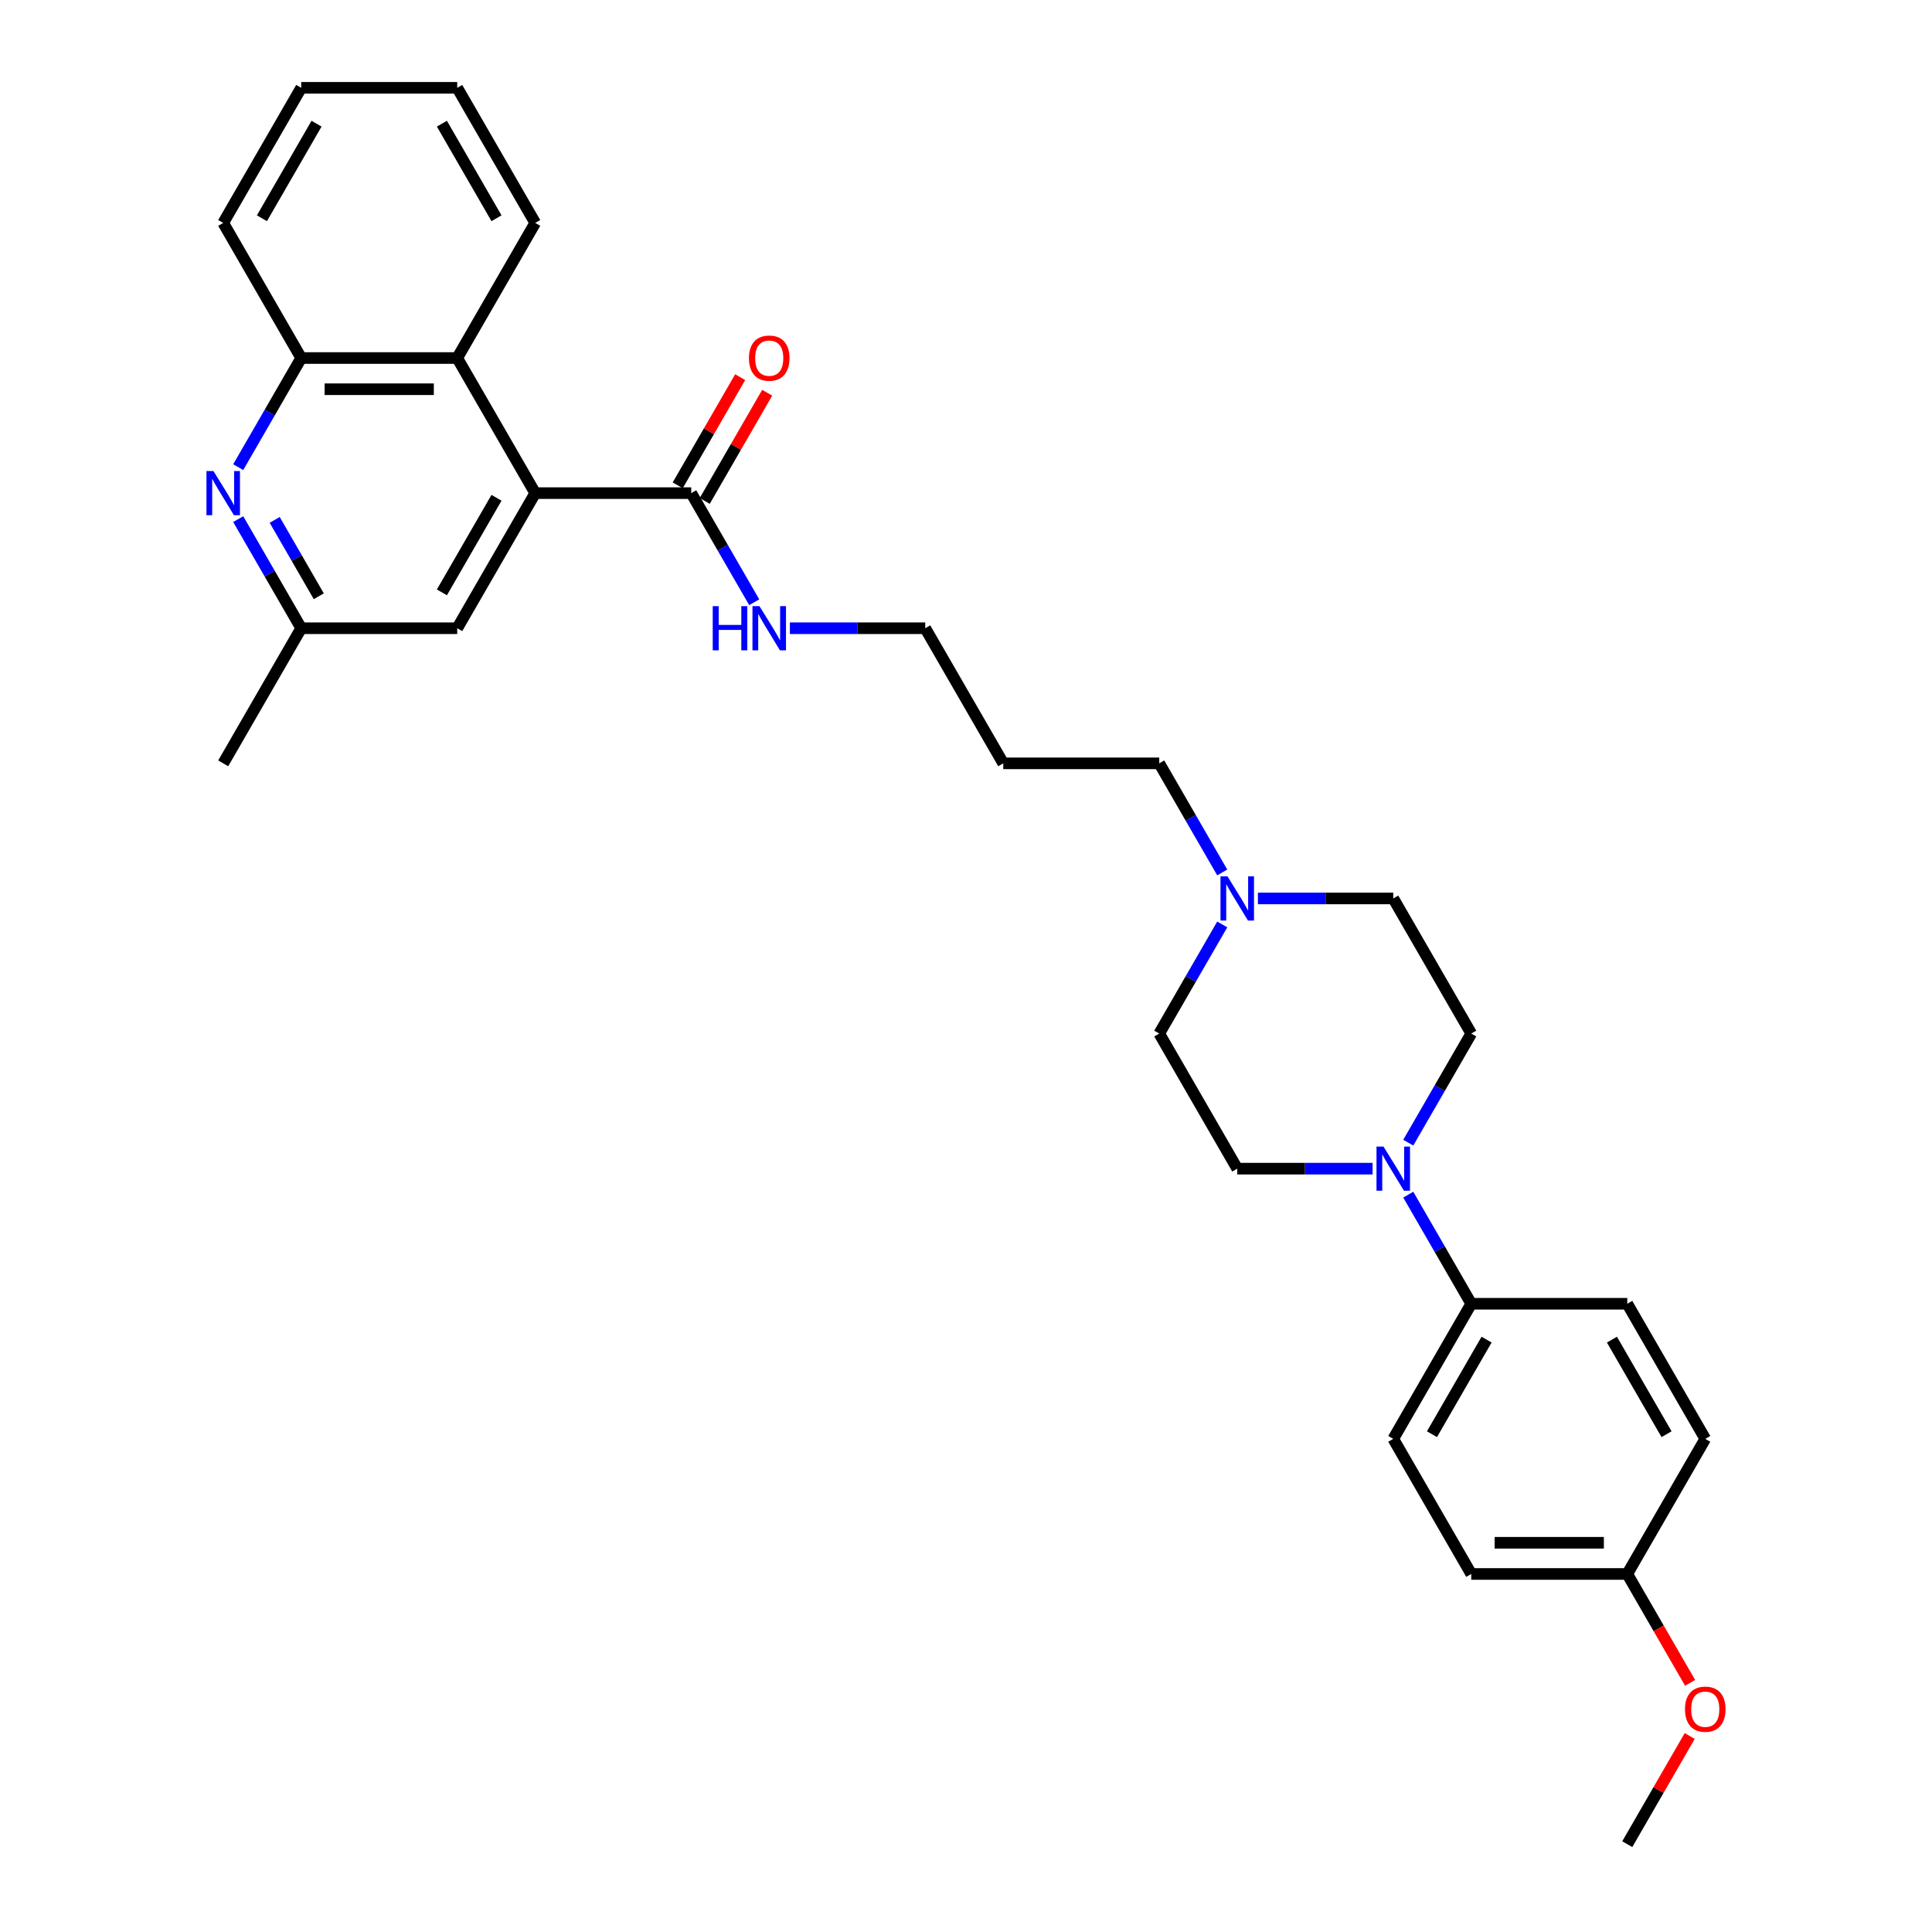 <?xml version='1.0' encoding='iso-8859-1'?>
<svg version='1.1' baseProfile='full'
              xmlns='http://www.w3.org/2000/svg'
                      xmlns:rdkit='http://www.rdkit.org/xml'
                      xmlns:xlink='http://www.w3.org/1999/xlink'
                  xml:space='preserve'
width='1000px' height='1000px' viewBox='0 0 1000 1000'>
<!-- END OF HEADER -->
<rect style='opacity:1.0;fill:#FFFFFF;stroke:none' width='1000' height='1000' x='0' y='0'> </rect>
<path class='bond-2' d='M 277.03,255.245 L 357.778,255.245' style='fill:none;fill-rule:evenodd;stroke:#000000;stroke-width:6px;stroke-linecap:butt;stroke-linejoin:miter;stroke-opacity:1' />
<path class='bond-3' d='M 277.03,255.245 L 236.656,185.315' style='fill:none;fill-rule:evenodd;stroke:#000000;stroke-width:6px;stroke-linecap:butt;stroke-linejoin:miter;stroke-opacity:1' />
<path class='bond-7' d='M 277.03,255.245 L 236.656,325.175' style='fill:none;fill-rule:evenodd;stroke:#000000;stroke-width:6px;stroke-linecap:butt;stroke-linejoin:miter;stroke-opacity:1' />
<path class='bond-7' d='M 256.988,257.659 L 228.726,306.61' style='fill:none;fill-rule:evenodd;stroke:#000000;stroke-width:6px;stroke-linecap:butt;stroke-linejoin:miter;stroke-opacity:1' />
<path class='bond-0' d='M 123.3,268.697 L 139.604,296.936' style='fill:none;fill-rule:evenodd;stroke:#0000FF;stroke-width:6px;stroke-linecap:butt;stroke-linejoin:miter;stroke-opacity:1' />
<path class='bond-0' d='M 139.604,296.936 L 155.907,325.175' style='fill:none;fill-rule:evenodd;stroke:#000000;stroke-width:6px;stroke-linecap:butt;stroke-linejoin:miter;stroke-opacity:1' />
<path class='bond-0' d='M 142.177,269.094 L 153.59,288.861' style='fill:none;fill-rule:evenodd;stroke:#0000FF;stroke-width:6px;stroke-linecap:butt;stroke-linejoin:miter;stroke-opacity:1' />
<path class='bond-0' d='M 153.59,288.861 L 165.002,308.628' style='fill:none;fill-rule:evenodd;stroke:#000000;stroke-width:6px;stroke-linecap:butt;stroke-linejoin:miter;stroke-opacity:1' />
<path class='bond-30' d='M 123.3,241.792 L 139.604,213.553' style='fill:none;fill-rule:evenodd;stroke:#0000FF;stroke-width:6px;stroke-linecap:butt;stroke-linejoin:miter;stroke-opacity:1' />
<path class='bond-30' d='M 139.604,213.553 L 155.907,185.315' style='fill:none;fill-rule:evenodd;stroke:#000000;stroke-width:6px;stroke-linecap:butt;stroke-linejoin:miter;stroke-opacity:1' />
<path class='bond-1' d='M 728.912,591.442 L 745.216,563.204' style='fill:none;fill-rule:evenodd;stroke:#0000FF;stroke-width:6px;stroke-linecap:butt;stroke-linejoin:miter;stroke-opacity:1' />
<path class='bond-1' d='M 745.216,563.204 L 761.519,534.965' style='fill:none;fill-rule:evenodd;stroke:#000000;stroke-width:6px;stroke-linecap:butt;stroke-linejoin:miter;stroke-opacity:1' />
<path class='bond-6' d='M 728.912,618.348 L 745.216,646.586' style='fill:none;fill-rule:evenodd;stroke:#0000FF;stroke-width:6px;stroke-linecap:butt;stroke-linejoin:miter;stroke-opacity:1' />
<path class='bond-6' d='M 745.216,646.586 L 761.519,674.825' style='fill:none;fill-rule:evenodd;stroke:#000000;stroke-width:6px;stroke-linecap:butt;stroke-linejoin:miter;stroke-opacity:1' />
<path class='bond-32' d='M 710.454,604.895 L 675.426,604.895' style='fill:none;fill-rule:evenodd;stroke:#0000FF;stroke-width:6px;stroke-linecap:butt;stroke-linejoin:miter;stroke-opacity:1' />
<path class='bond-32' d='M 675.426,604.895 L 640.397,604.895' style='fill:none;fill-rule:evenodd;stroke:#000000;stroke-width:6px;stroke-linecap:butt;stroke-linejoin:miter;stroke-opacity:1' />
<path class='bond-11' d='M 364.771,259.282 L 380.935,231.286' style='fill:none;fill-rule:evenodd;stroke:#000000;stroke-width:6px;stroke-linecap:butt;stroke-linejoin:miter;stroke-opacity:1' />
<path class='bond-11' d='M 380.935,231.286 L 397.099,203.289' style='fill:none;fill-rule:evenodd;stroke:#FF0000;stroke-width:6px;stroke-linecap:butt;stroke-linejoin:miter;stroke-opacity:1' />
<path class='bond-11' d='M 350.785,251.207 L 366.949,223.211' style='fill:none;fill-rule:evenodd;stroke:#000000;stroke-width:6px;stroke-linecap:butt;stroke-linejoin:miter;stroke-opacity:1' />
<path class='bond-11' d='M 366.949,223.211 L 383.113,195.214' style='fill:none;fill-rule:evenodd;stroke:#FF0000;stroke-width:6px;stroke-linecap:butt;stroke-linejoin:miter;stroke-opacity:1' />
<path class='bond-12' d='M 357.778,255.245 L 374.082,283.483' style='fill:none;fill-rule:evenodd;stroke:#000000;stroke-width:6px;stroke-linecap:butt;stroke-linejoin:miter;stroke-opacity:1' />
<path class='bond-12' d='M 374.082,283.483 L 390.385,311.722' style='fill:none;fill-rule:evenodd;stroke:#0000FF;stroke-width:6px;stroke-linecap:butt;stroke-linejoin:miter;stroke-opacity:1' />
<path class='bond-4' d='M 236.656,185.315 L 155.907,185.315' style='fill:none;fill-rule:evenodd;stroke:#000000;stroke-width:6px;stroke-linecap:butt;stroke-linejoin:miter;stroke-opacity:1' />
<path class='bond-4' d='M 224.543,201.464 L 168.02,201.464' style='fill:none;fill-rule:evenodd;stroke:#000000;stroke-width:6px;stroke-linecap:butt;stroke-linejoin:miter;stroke-opacity:1' />
<path class='bond-23' d='M 236.656,185.315 L 277.03,115.385' style='fill:none;fill-rule:evenodd;stroke:#000000;stroke-width:6px;stroke-linecap:butt;stroke-linejoin:miter;stroke-opacity:1' />
<path class='bond-24' d='M 155.907,185.315 L 115.533,115.385' style='fill:none;fill-rule:evenodd;stroke:#000000;stroke-width:6px;stroke-linecap:butt;stroke-linejoin:miter;stroke-opacity:1' />
<path class='bond-5' d='M 632.63,451.582 L 616.327,423.344' style='fill:none;fill-rule:evenodd;stroke:#0000FF;stroke-width:6px;stroke-linecap:butt;stroke-linejoin:miter;stroke-opacity:1' />
<path class='bond-5' d='M 616.327,423.344 L 600.023,395.105' style='fill:none;fill-rule:evenodd;stroke:#000000;stroke-width:6px;stroke-linecap:butt;stroke-linejoin:miter;stroke-opacity:1' />
<path class='bond-15' d='M 632.63,478.488 L 616.327,506.726' style='fill:none;fill-rule:evenodd;stroke:#0000FF;stroke-width:6px;stroke-linecap:butt;stroke-linejoin:miter;stroke-opacity:1' />
<path class='bond-15' d='M 616.327,506.726 L 600.023,534.965' style='fill:none;fill-rule:evenodd;stroke:#000000;stroke-width:6px;stroke-linecap:butt;stroke-linejoin:miter;stroke-opacity:1' />
<path class='bond-16' d='M 651.088,465.035 L 686.117,465.035' style='fill:none;fill-rule:evenodd;stroke:#0000FF;stroke-width:6px;stroke-linecap:butt;stroke-linejoin:miter;stroke-opacity:1' />
<path class='bond-16' d='M 686.117,465.035 L 721.145,465.035' style='fill:none;fill-rule:evenodd;stroke:#000000;stroke-width:6px;stroke-linecap:butt;stroke-linejoin:miter;stroke-opacity:1' />
<path class='bond-13' d='M 761.519,674.825 L 721.145,744.755' style='fill:none;fill-rule:evenodd;stroke:#000000;stroke-width:6px;stroke-linecap:butt;stroke-linejoin:miter;stroke-opacity:1' />
<path class='bond-13' d='M 769.449,693.39 L 741.187,742.341' style='fill:none;fill-rule:evenodd;stroke:#000000;stroke-width:6px;stroke-linecap:butt;stroke-linejoin:miter;stroke-opacity:1' />
<path class='bond-14' d='M 761.519,674.825 L 842.268,674.825' style='fill:none;fill-rule:evenodd;stroke:#000000;stroke-width:6px;stroke-linecap:butt;stroke-linejoin:miter;stroke-opacity:1' />
<path class='bond-8' d='M 236.656,325.175 L 155.907,325.175' style='fill:none;fill-rule:evenodd;stroke:#000000;stroke-width:6px;stroke-linecap:butt;stroke-linejoin:miter;stroke-opacity:1' />
<path class='bond-26' d='M 155.907,325.175 L 115.533,395.105' style='fill:none;fill-rule:evenodd;stroke:#000000;stroke-width:6px;stroke-linecap:butt;stroke-linejoin:miter;stroke-opacity:1' />
<path class='bond-9' d='M 761.519,534.965 L 721.145,465.035' style='fill:none;fill-rule:evenodd;stroke:#000000;stroke-width:6px;stroke-linecap:butt;stroke-linejoin:miter;stroke-opacity:1' />
<path class='bond-10' d='M 640.397,604.895 L 600.023,534.965' style='fill:none;fill-rule:evenodd;stroke:#000000;stroke-width:6px;stroke-linecap:butt;stroke-linejoin:miter;stroke-opacity:1' />
<path class='bond-25' d='M 408.843,325.175 L 443.872,325.175' style='fill:none;fill-rule:evenodd;stroke:#0000FF;stroke-width:6px;stroke-linecap:butt;stroke-linejoin:miter;stroke-opacity:1' />
<path class='bond-25' d='M 443.872,325.175 L 478.9,325.175' style='fill:none;fill-rule:evenodd;stroke:#000000;stroke-width:6px;stroke-linecap:butt;stroke-linejoin:miter;stroke-opacity:1' />
<path class='bond-18' d='M 721.145,744.755 L 761.519,814.685' style='fill:none;fill-rule:evenodd;stroke:#000000;stroke-width:6px;stroke-linecap:butt;stroke-linejoin:miter;stroke-opacity:1' />
<path class='bond-19' d='M 842.268,674.825 L 882.642,744.755' style='fill:none;fill-rule:evenodd;stroke:#000000;stroke-width:6px;stroke-linecap:butt;stroke-linejoin:miter;stroke-opacity:1' />
<path class='bond-19' d='M 834.338,693.39 L 862.6,742.341' style='fill:none;fill-rule:evenodd;stroke:#000000;stroke-width:6px;stroke-linecap:butt;stroke-linejoin:miter;stroke-opacity:1' />
<path class='bond-17' d='M 842.268,814.685 L 882.642,744.755' style='fill:none;fill-rule:evenodd;stroke:#000000;stroke-width:6px;stroke-linecap:butt;stroke-linejoin:miter;stroke-opacity:1' />
<path class='bond-22' d='M 842.268,814.685 L 858.534,842.859' style='fill:none;fill-rule:evenodd;stroke:#000000;stroke-width:6px;stroke-linecap:butt;stroke-linejoin:miter;stroke-opacity:1' />
<path class='bond-22' d='M 858.534,842.859 L 874.8,871.034' style='fill:none;fill-rule:evenodd;stroke:#FF0000;stroke-width:6px;stroke-linecap:butt;stroke-linejoin:miter;stroke-opacity:1' />
<path class='bond-33' d='M 842.268,814.685 L 761.519,814.685' style='fill:none;fill-rule:evenodd;stroke:#000000;stroke-width:6px;stroke-linecap:butt;stroke-linejoin:miter;stroke-opacity:1' />
<path class='bond-33' d='M 830.156,798.536 L 773.632,798.536' style='fill:none;fill-rule:evenodd;stroke:#000000;stroke-width:6px;stroke-linecap:butt;stroke-linejoin:miter;stroke-opacity:1' />
<path class='bond-20' d='M 600.023,395.105 L 519.275,395.105' style='fill:none;fill-rule:evenodd;stroke:#000000;stroke-width:6px;stroke-linecap:butt;stroke-linejoin:miter;stroke-opacity:1' />
<path class='bond-21' d='M 519.275,395.105 L 478.9,325.175' style='fill:none;fill-rule:evenodd;stroke:#000000;stroke-width:6px;stroke-linecap:butt;stroke-linejoin:miter;stroke-opacity:1' />
<path class='bond-27' d='M 874.595,898.553 L 858.432,926.549' style='fill:none;fill-rule:evenodd;stroke:#FF0000;stroke-width:6px;stroke-linecap:butt;stroke-linejoin:miter;stroke-opacity:1' />
<path class='bond-27' d='M 858.432,926.549 L 842.268,954.545' style='fill:none;fill-rule:evenodd;stroke:#000000;stroke-width:6px;stroke-linecap:butt;stroke-linejoin:miter;stroke-opacity:1' />
<path class='bond-28' d='M 277.03,115.385 L 236.656,45.455' style='fill:none;fill-rule:evenodd;stroke:#000000;stroke-width:6px;stroke-linecap:butt;stroke-linejoin:miter;stroke-opacity:1' />
<path class='bond-28' d='M 256.988,112.97 L 228.726,64.019' style='fill:none;fill-rule:evenodd;stroke:#000000;stroke-width:6px;stroke-linecap:butt;stroke-linejoin:miter;stroke-opacity:1' />
<path class='bond-31' d='M 115.533,115.385 L 155.907,45.455' style='fill:none;fill-rule:evenodd;stroke:#000000;stroke-width:6px;stroke-linecap:butt;stroke-linejoin:miter;stroke-opacity:1' />
<path class='bond-31' d='M 135.575,112.97 L 163.837,64.019' style='fill:none;fill-rule:evenodd;stroke:#000000;stroke-width:6px;stroke-linecap:butt;stroke-linejoin:miter;stroke-opacity:1' />
<path class='bond-29' d='M 236.656,45.455 L 155.907,45.455' style='fill:none;fill-rule:evenodd;stroke:#000000;stroke-width:6px;stroke-linecap:butt;stroke-linejoin:miter;stroke-opacity:1' />
<path  class='atom-1' d='M 110.478 243.811
L 117.972 255.923
Q 118.715 257.118, 119.91 259.282
Q 121.105 261.446, 121.169 261.575
L 121.169 243.811
L 124.206 243.811
L 124.206 266.679
L 121.073 266.679
L 113.03 253.436
Q 112.093 251.886, 111.092 250.109
Q 110.123 248.333, 109.832 247.784
L 109.832 266.679
L 106.861 266.679
L 106.861 243.811
L 110.478 243.811
' fill='#0000FF'/>
<path  class='atom-2' d='M 716.09 593.461
L 723.584 605.573
Q 724.327 606.768, 725.522 608.933
Q 726.717 611.097, 726.782 611.226
L 726.782 593.461
L 729.818 593.461
L 729.818 616.329
L 726.685 616.329
L 718.642 603.086
Q 717.705 601.536, 716.704 599.76
Q 715.735 597.983, 715.445 597.434
L 715.445 616.329
L 712.473 616.329
L 712.473 593.461
L 716.09 593.461
' fill='#0000FF'/>
<path  class='atom-6' d='M 635.342 453.601
L 642.836 465.713
Q 643.579 466.908, 644.774 469.072
Q 645.969 471.236, 646.033 471.366
L 646.033 453.601
L 649.069 453.601
L 649.069 476.469
L 645.936 476.469
L 637.894 463.226
Q 636.957 461.676, 635.956 459.899
Q 634.987 458.123, 634.696 457.574
L 634.696 476.469
L 631.725 476.469
L 631.725 453.601
L 635.342 453.601
' fill='#0000FF'/>
<path  class='atom-12' d='M 387.655 185.379
Q 387.655 179.888, 390.368 176.82
Q 393.081 173.752, 398.152 173.752
Q 403.223 173.752, 405.936 176.82
Q 408.649 179.888, 408.649 185.379
Q 408.649 190.935, 405.904 194.1
Q 403.159 197.233, 398.152 197.233
Q 393.113 197.233, 390.368 194.1
Q 387.655 190.967, 387.655 185.379
M 398.152 194.649
Q 401.641 194.649, 403.514 192.324
Q 405.42 189.966, 405.42 185.379
Q 405.42 180.89, 403.514 178.629
Q 401.641 176.335, 398.152 176.335
Q 394.664 176.335, 392.758 178.596
Q 390.885 180.857, 390.885 185.379
Q 390.885 189.998, 392.758 192.324
Q 394.664 194.649, 398.152 194.649
' fill='#FF0000'/>
<path  class='atom-13' d='M 368.905 313.741
L 372.006 313.741
L 372.006 323.463
L 383.698 323.463
L 383.698 313.741
L 386.799 313.741
L 386.799 336.609
L 383.698 336.609
L 383.698 326.047
L 372.006 326.047
L 372.006 336.609
L 368.905 336.609
L 368.905 313.741
' fill='#0000FF'/>
<path  class='atom-13' d='M 393.097 313.741
L 400.591 325.853
Q 401.334 327.048, 402.529 329.212
Q 403.724 331.376, 403.788 331.505
L 403.788 313.741
L 406.825 313.741
L 406.825 336.609
L 403.692 336.609
L 395.649 323.366
Q 394.712 321.816, 393.711 320.039
Q 392.742 318.263, 392.451 317.714
L 392.451 336.609
L 389.48 336.609
L 389.48 313.741
L 393.097 313.741
' fill='#0000FF'/>
<path  class='atom-23' d='M 872.145 884.68
Q 872.145 879.189, 874.858 876.121
Q 877.571 873.052, 882.642 873.052
Q 887.713 873.052, 890.426 876.121
Q 893.139 879.189, 893.139 884.68
Q 893.139 890.235, 890.394 893.401
Q 887.648 896.534, 882.642 896.534
Q 877.603 896.534, 874.858 893.401
Q 872.145 890.268, 872.145 884.68
M 882.642 893.95
Q 886.13 893.95, 888.004 891.624
Q 889.909 889.266, 889.909 884.68
Q 889.909 880.19, 888.004 877.929
Q 886.13 875.636, 882.642 875.636
Q 879.154 875.636, 877.248 877.897
Q 875.375 880.158, 875.375 884.68
Q 875.375 889.299, 877.248 891.624
Q 879.154 893.95, 882.642 893.95
' fill='#FF0000'/>
</svg>
